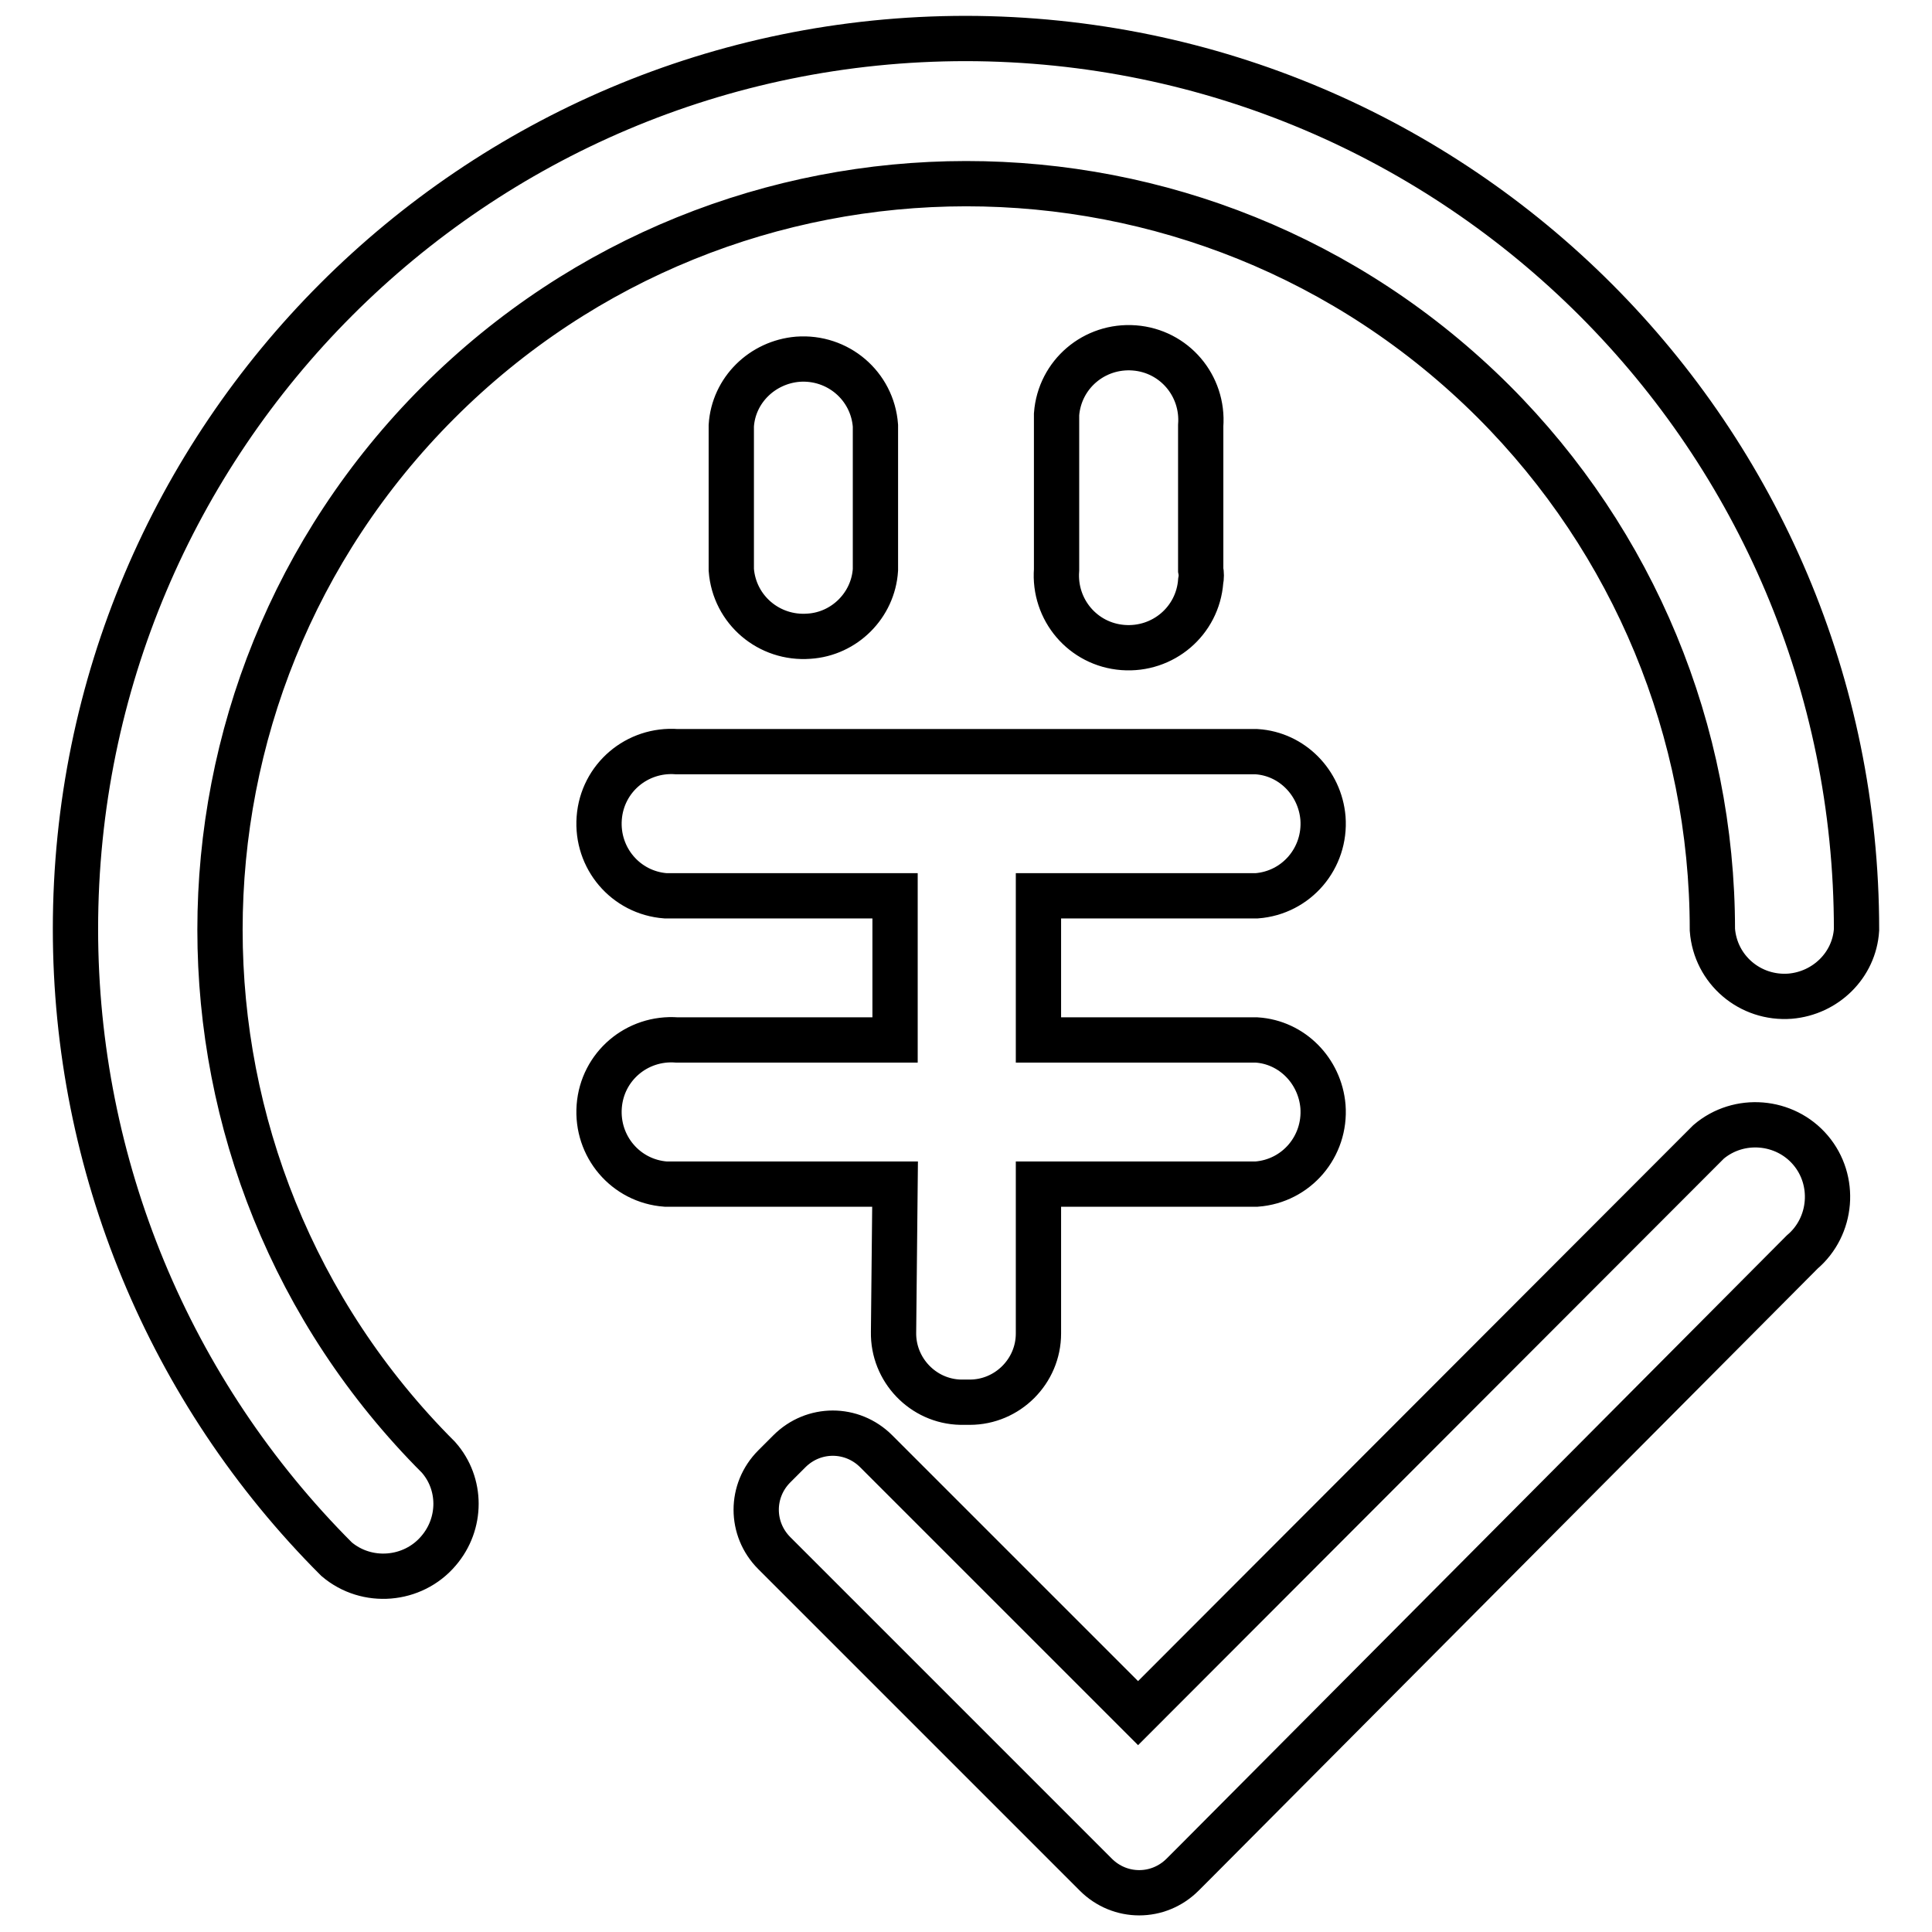<?xml version="1.0" encoding="utf-8"?>
<!-- Svg Vector Icons : http://www.onlinewebfonts.com/icon -->
<!DOCTYPE svg PUBLIC "-//W3C//DTD SVG 1.1//EN" "http://www.w3.org/Graphics/SVG/1.1/DTD/svg11.dtd">
<svg version="1.1" xmlns="http://www.w3.org/2000/svg" xmlns:xlink="http://www.w3.org/1999/xlink" x="0px" y="0px" viewBox="0 0 256 256" enable-background="new 0 0 256 256" xml:space="preserve">
<g> <path stroke-width="6" fill-opacity="0" stroke="#000000"  d="M225.2,152.5L150.8,227l-34.7-34.7c-3.2-3.2-8.3-3.2-11.5,0c0,0,0,0,0,0l-2,2c-3.2,3.2-3.2,8.3,0,11.5 c0,0,0,0,0,0l42.6,42.6c3.2,3.2,8.3,3.2,11.5,0c0,0,0,0,0,0l1-1l1-1l80.1-80.5c4-3.4,4.5-9.5,1.1-13.5c-3.4-4-9.5-4.5-13.5-1.1 C225.9,151.8,225.6,152.1,225.2,152.5z M116,75.5V56.4c-0.4-5.3-5-9.2-10.3-8.8c-4.7,0.4-8.5,4.1-8.8,8.8v19.1 c0.4,5.3,5,9.2,10.3,8.8C111.9,84,115.7,80.2,116,75.5z M159.1,75.5V56.4c0.4-5.3-3.5-9.9-8.8-10.3c-5.3-0.4-9.9,3.5-10.3,8.8 c0,0.5,0,1,0,1.5v19.1c-0.4,5.3,3.5,9.9,8.8,10.3s9.9-3.5,10.3-8.8C159.2,76.5,159.2,76,159.1,75.5z M118.4,176.5 c-0.1,5,3.9,9.2,8.9,9.3c0.1,0,0.1,0,0.2,0h1c5,0,9.1-4.1,9.1-9.1l0,0v-19.8h28.9c5.3-0.4,9.2-5,8.8-10.3c-0.4-4.7-4.1-8.5-8.8-8.8 h-28.9v-19.1h28.9c5.3-0.4,9.2-5,8.8-10.3c-0.4-4.7-4.1-8.5-8.8-8.8H89.7c-5.3-0.4-9.9,3.5-10.3,8.8c-0.4,5.3,3.5,9.9,8.8,10.3 c0.5,0,1,0,1.5,0h28.9v19.1H89.7c-5.3-0.4-9.9,3.5-10.3,8.8c-0.4,5.3,3.5,9.9,8.8,10.3c0.5,0,1,0,1.5,0h28.9L118.4,176.5z M128,5.1 C62.8,5.1,10,58,10,123.1c0,31.3,12.4,61.3,34.6,83.5c4,3.4,10.1,2.9,13.5-1.1c3.1-3.6,3.1-8.9,0-12.4 C19.5,154.5,19.5,91.9,58.1,53.3c38.6-38.6,101.2-38.6,139.8-0.1c18.6,18.6,29,43.7,29,70c0.4,5.3,5,9.2,10.3,8.8 c4.7-0.4,8.5-4.1,8.8-8.8C246,58,193.2,5.2,128,5.1z"/></g>
</svg>
